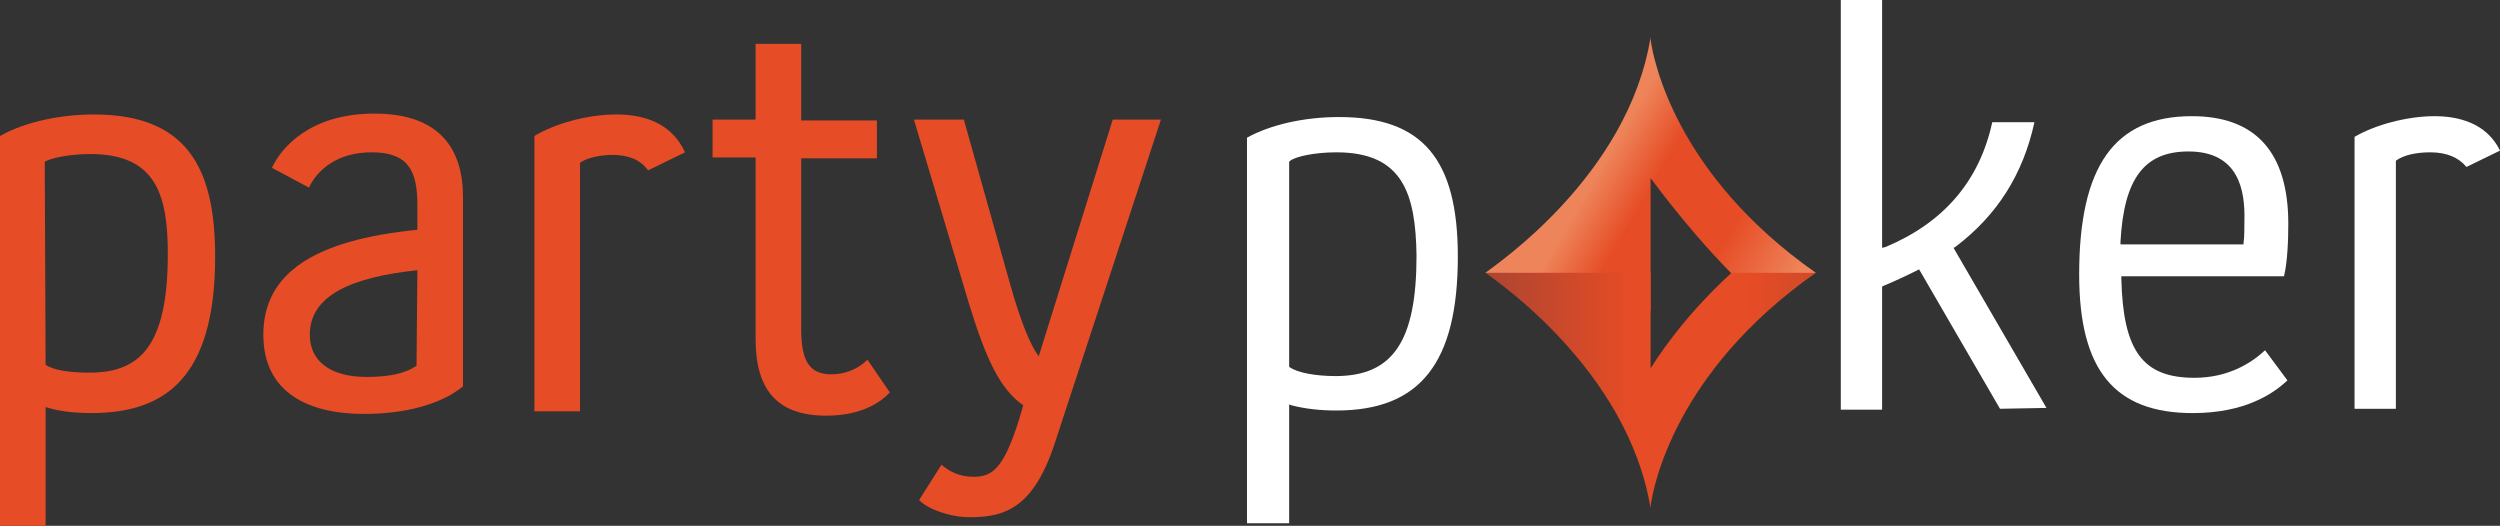 <?xml version="1.0" encoding="utf-8"?>
<!-- Generator: Adobe Illustrator 23.0.6, SVG Export Plug-In . SVG Version: 6.00 Build 0)  -->
<svg version="1.1" id="Layer_1" xmlns="http://www.w3.org/2000/svg" xmlns:xlink="http://www.w3.org/1999/xlink" x="0px" y="0px"
	 viewBox="0 0 290.5 61.1" style="enable-background:new 0 0 290.5 61.1;" xml:space="preserve">
<rect x="0" y="0" width="290.5" height="61.1" fill="#333333" stroke="none"/>
<style type="text/css">
	.st0{fill:#E64C25;}
	.st1{fill:#FFFFFF;}
	.st2{fill:url(#SVGID_1_);}
	.st3{fill:url(#SVGID_2_);}
</style>
<g>
	<g>
		<path class="st0" d="M0,15.8c3-1.7,7.2-2.5,10.9-2.5c10.9,0,14.1,6.3,14.1,16.5c0,14.1-5.8,18.2-14.4,18.2c-1.9,0-3.8-0.2-5.3-0.7
			v13.8H0V15.8z M5.3,42.4c0.9,0.6,2.7,0.9,5.1,0.9c5.8,0,9.1-3,9.1-13.8c0-6.9-1.4-11.6-9-11.6c-2.5,0-4.7,0.5-5.3,0.9L5.3,42.4
			L5.3,42.4z"/>
		<path class="st0" d="M31.6,19.5c1-2.2,4.3-6.3,11.9-6.3c7.5,0,10.3,4,10.3,9.7v22c-2.7,2.2-7,3.2-11.5,3.2
			c-6.5,0-11.7-2.5-11.7-9.2c0-7.1,5.8-11,17.9-12.2v-2.9c0-4-1.1-6.1-5.3-6.1c-4,0-6.3,2-7.3,4.1L31.6,19.5z M48.5,31.4
			C40.9,32.2,36,34.3,36,38.9c0,3,2.3,4.9,6.6,4.9c2.6,0,4.5-0.4,5.8-1.3L48.5,31.4L48.5,31.4z"/>
		<path class="st0" d="M62.1,15.8c2.3-1.4,6.1-2.5,9.5-2.5c3.4,0,6.5,1.1,8,4.4l-4.3,2.1c-0.9-1.3-2.4-1.8-4.1-1.8
			c-1.4,0-2.9,0.3-3.8,0.9v28.9h-5.3V15.8L62.1,15.8z"/>
		<path class="st0" d="M87.8,18.3h-5v-4.4h5V5.1h5.3v8.9h8.8v4.4h-8.8v19.8c0,3.5,0.8,5.3,3.5,5.3c1.7,0,3.2-0.7,4.2-1.7l2.6,3.8
			c-1.6,1.7-4.1,2.7-7.4,2.7c-5.6,0-8.2-2.9-8.2-8.9V18.3L87.8,18.3z"/>
		<path class="st0" d="M109.4,54c0.8,0.7,2,1.4,3.7,1.4c2.2,0,3.5-0.9,5.3-6.6l0.5-1.7c-2.7-1.9-4.3-5.3-6.3-11.8l-6.4-21.4h5.8
			l5.4,19.2c1.3,4.6,2.4,7.1,3.3,8.3l8.6-27.5h5.6l-12.3,37.5c-2.5,7.7-5.9,8.7-9.9,8.7c-2.4,0-5-1-5.9-2L109.4,54z"/>
		<path class="st1" d="M144.9,60.8V16c2.7-1.5,6.6-2.4,10.7-2.4c9.7,0,13.8,4.9,13.8,16.2c0,12.4-4.4,17.9-14.1,17.9
			c-1.9,0-3.7-0.2-5.2-0.6l-0.3-0.1v13.8H144.9L144.9,60.8z M155.3,17.7c-2.6,0-4.8,0.5-5.4,1l-0.1,0.1v23.8l0.1,0.1
			c0.9,0.6,2.9,1,5.3,1c6.7,0,9.4-4.1,9.4-14C164.5,22.5,163,17.7,155.3,17.7"/>
		<path class="st1" d="M232.4,47.5l-9.4-16.2l-0.2,0.1c-1.4,0.7-2.7,1.3-3.9,1.8l-0.2,0.1v14.3h-4.8V0h4.8v28.8l0.4-0.1
			c6.7-2.8,10.9-7.6,12.4-14.5h4.9c-1.3,6-4.3,10.8-9.2,14.5l-0.2,0.1l10.8,18.6L232.4,47.5L232.4,47.5z"/>
		<path class="st1" d="M254.8,48c-9.1,0-13.2-5-13.2-16.1c0-12.6,4.1-18.4,13.1-18.4c7.4,0,11.2,4.2,11.2,12.5
			c0,1.9-0.1,4.5-0.5,6.1h-18.9v0.3c0.2,8.4,2.5,11.5,8.5,11.5c3.9,0,6.6-1.7,8.2-3.2l2.6,3.5C264.1,45.8,260.8,48,254.8,48
			 M254.3,17.6c-5.1,0-7.5,3.1-7.9,10.5l0,0.3h14.3l0-0.2c0.1-0.6,0.1-1.7,0.1-2.5C260.9,22.2,260.2,17.6,254.3,17.6"/>
		<path class="st1" d="M273.6,47.5V15.9c2.4-1.4,6.1-2.4,9.3-2.4c2.6,0,6,0.7,7.6,4l-3.9,1.9c-0.9-1.1-2.3-1.7-4.2-1.7
			c-1.6,0-3,0.3-3.9,0.9l-0.1,0.1v28.8H273.6L273.6,47.5z"/>
		
			<linearGradient id="SVGID_1_" gradientUnits="userSpaceOnUse" x1="-601.385" y1="483.544" x2="-592.57" y2="488.693" gradientTransform="matrix(3.792 0 0 3.792 2457.043 -1818.948)">
			<stop  offset="0.273" style="stop-color:#EE845A"/>
			<stop  offset="0.436" style="stop-color:#E64C25"/>
			<stop  offset="0.703" style="stop-color:#E64C25"/>
			<stop  offset="0.946" style="stop-color:#EE845A"/>
		</linearGradient>
		<path id="SVGID_4_" class="st2" d="M172.6,31.7l19.2,4.4V20.7c0.4,0.5,5.6,7.7,11.6,13.2l7.6-2.2c-16.4-11.5-18.9-24.9-19.2-27.1
			l0-0.3C189.2,20.5,173.6,30.9,172.6,31.7"/>
		
			<linearGradient id="SVGID_2_" gradientUnits="userSpaceOnUse" x1="-604.978" y1="491.641" x2="-588.138" y2="491.641" gradientTransform="matrix(3.792 0 0 3.792 2457.043 -1818.948)">
			<stop  offset="0.115" style="stop-color:#A44433"/>
			<stop  offset="0.418" style="stop-color:#E64C25"/>
			<stop  offset="0.63" style="stop-color:#E64C25"/>
			<stop  offset="1" style="stop-color:#A44433"/>
		</linearGradient>
		<path id="SVGID_3_" class="st3" d="M201.2,31.7c-6,5.5-9,10.5-9.4,11.1V31.7h-19.2c1.1,0.8,16.6,11.3,19.2,27.4l0-0.3
			c0.3-2.2,2.8-15.6,19.2-27.1L201.2,31.7L201.2,31.7L201.2,31.7z"/>
	</g>
</g>
</svg>
